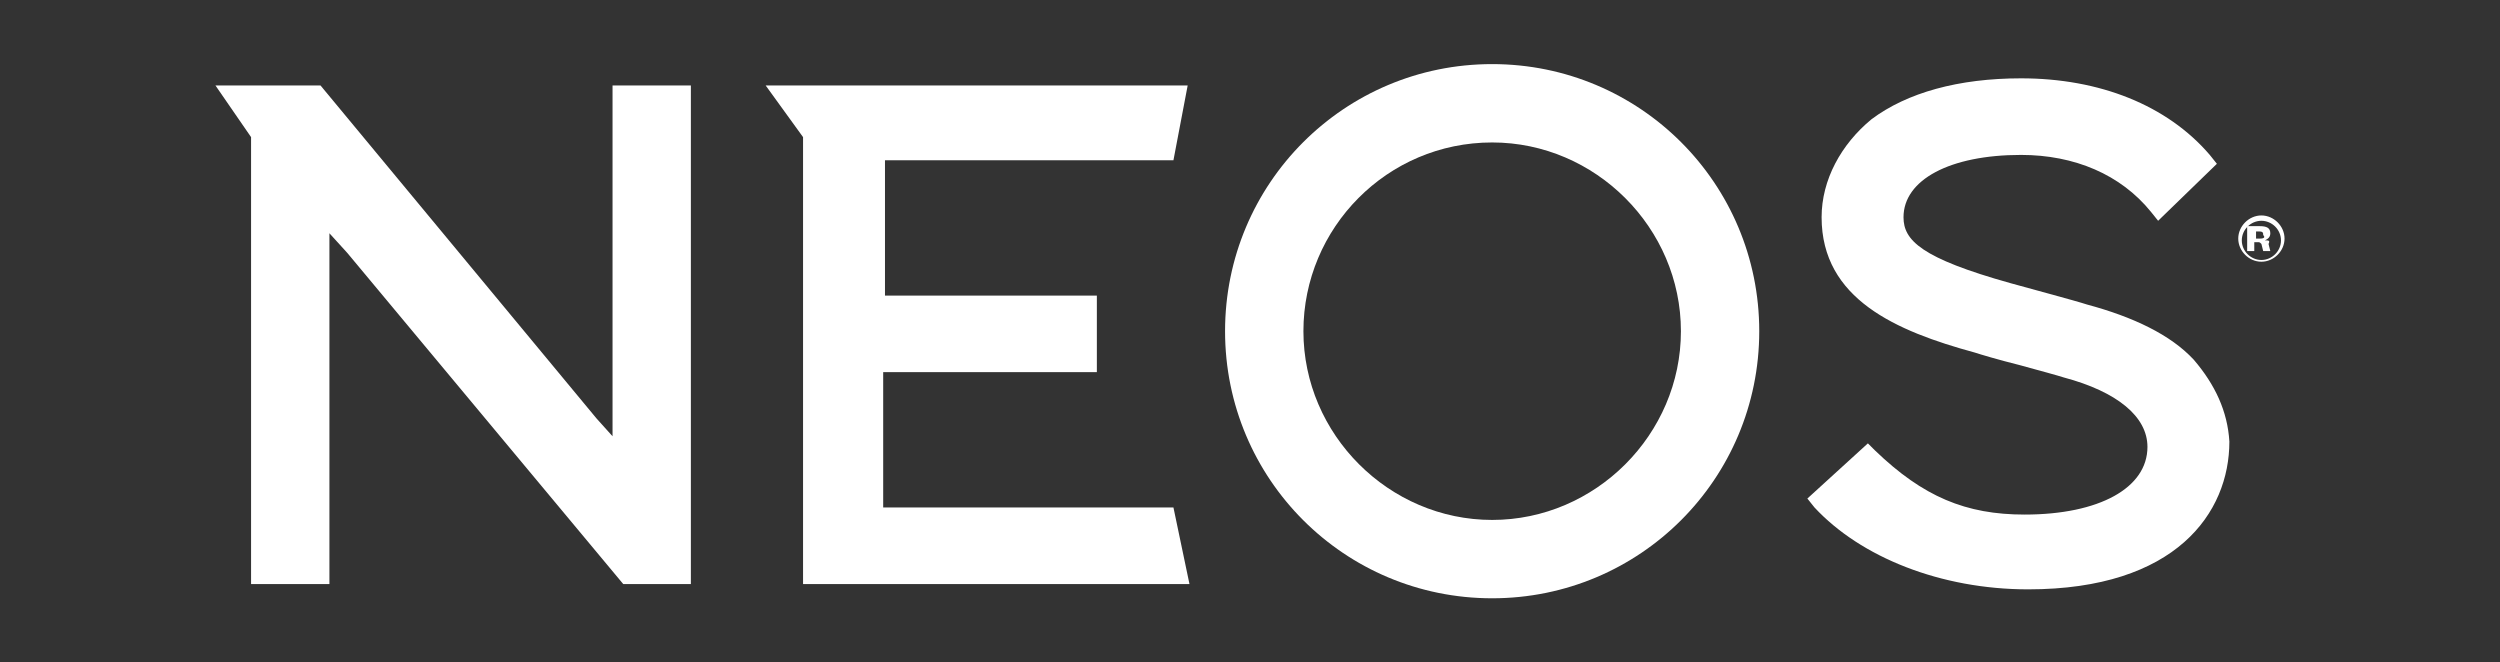<?xml version="1.0" encoding="UTF-8"?> <!-- Generator: Adobe Illustrator 24.1.0, SVG Export Plug-In . SVG Version: 6.00 Build 0) --> <svg xmlns="http://www.w3.org/2000/svg" xmlns:xlink="http://www.w3.org/1999/xlink" version="1.1" id="Capa_1" x="0px" y="0px" viewBox="0 0 117 31" xml:space="preserve"><rect x="0" y="0" width="117" height="31" fill="#333333" stroke="none"/> <g> <g id="XMLID_64_"> <path id="XMLID_68_" fill="#FFFFFF" d="M105.833,10.083c-0.583,0-1.083,0.5-1.083,1.083s0.5,1.083,1.083,1.083 c0.583,0,1.083-0.5,1.083-1.083S106.417,10.083,105.833,10.083z M105.833,12.167c-0.5,0-0.917-0.417-0.917-0.917 c0-0.5,0.417-0.917,0.917-0.917c0.5,0,0.917,0.417,0.917,0.917C106.75,11.75,106.333,12.167,105.833,12.167z"></path> <path id="XMLID_65_" fill="#FFFFFF" d="M106,11.25L106,11.25c0.167-0.083,0.25-0.167,0.25-0.333c0-0.25-0.167-0.333-0.5-0.333 c-0.25,0-0.333,0-0.583,0v1.167h0.333v-0.417h0.167c0.083,0,0.083,0,0.167,0.083l0.083,0.333h0.333l-0.083-0.333 C106.25,11.25,106.167,11.25,106,11.25z M105.75,11.167h-0.167v-0.333h0.167c0.167,0,0.167,0.083,0.167,0.167 C106,11.083,106,11.167,105.75,11.167z"></path> </g> <path id="XMLID_63_" fill="#FFFFFF" d="M102.667,16.833c-1.083-1.167-2.833-2-5-2.583c-0.5-0.167-3-0.833-3.583-1 c-4.167-1.167-5-2-5-3.083c0-1.75,2.167-2.917,5.5-2.917c2.5,0,4.667,0.917,6.083,2.667L101,10.333l2.75-2.667l-0.333-0.417 c-2-2.333-5.167-3.583-8.833-3.583c-2.917,0-5.333,0.667-7,1.917c-1.417,1.167-2.333,2.833-2.333,4.583 c0,3.833,3.5,5.333,7.167,6.333c0.25,0.083,1.083,0.333,2.083,0.583c0.917,0.25,1.833,0.5,2.083,0.583 c2.5,0.667,3.917,1.833,3.917,3.25c0,1.917-2.25,3.167-5.75,3.167c-2.75,0-4.75-0.833-7-3l-0.333-0.333l-2.833,2.583l0.333,0.417 c2.167,2.333,5.917,3.833,10,3.833c6.917,0,9.417-3.583,9.417-6.917C104.25,19.25,103.667,18,102.667,16.833z"></path> <path id="XMLID_60_" fill="#FFFFFF" d="M69.833,3c-6.917,0-12.5,5.583-12.5,12.5S62.917,28,69.833,28s12.5-5.583,12.5-12.5 S76.75,3,69.833,3z M78.667,15.5c0,4.833-4,8.833-8.833,8.833S61,20.333,61,15.5s3.917-8.833,8.833-8.833 C74.667,6.667,78.667,10.667,78.667,15.5z"></path> <polygon id="XMLID_59_" fill="#FFFFFF" points="41.333,23.75 41.333,17.417 51.333,17.417 51.333,13.833 41.417,13.833 41.417,7.5 54.917,7.5 55.583,4 35.833,4 35.833,4 35.833,4 35.833,4 35.833,4 37.583,6.417 37.583,6.417 37.583,27.333 55.667,27.333 54.917,23.75 "></polygon> <polygon id="XMLID_58_" fill="#FFFFFF" points="28.667,4 28.667,4 28.667,4 28.667,20.417 27.917,19.583 15,4 10.083,4 11.75,6.417 11.75,27.333 15.417,27.333 15.417,10.917 16.25,11.833 29.167,27.333 32.333,27.333 32.333,4 32.333,4 32.333,4 "></polygon> </g> </svg> 